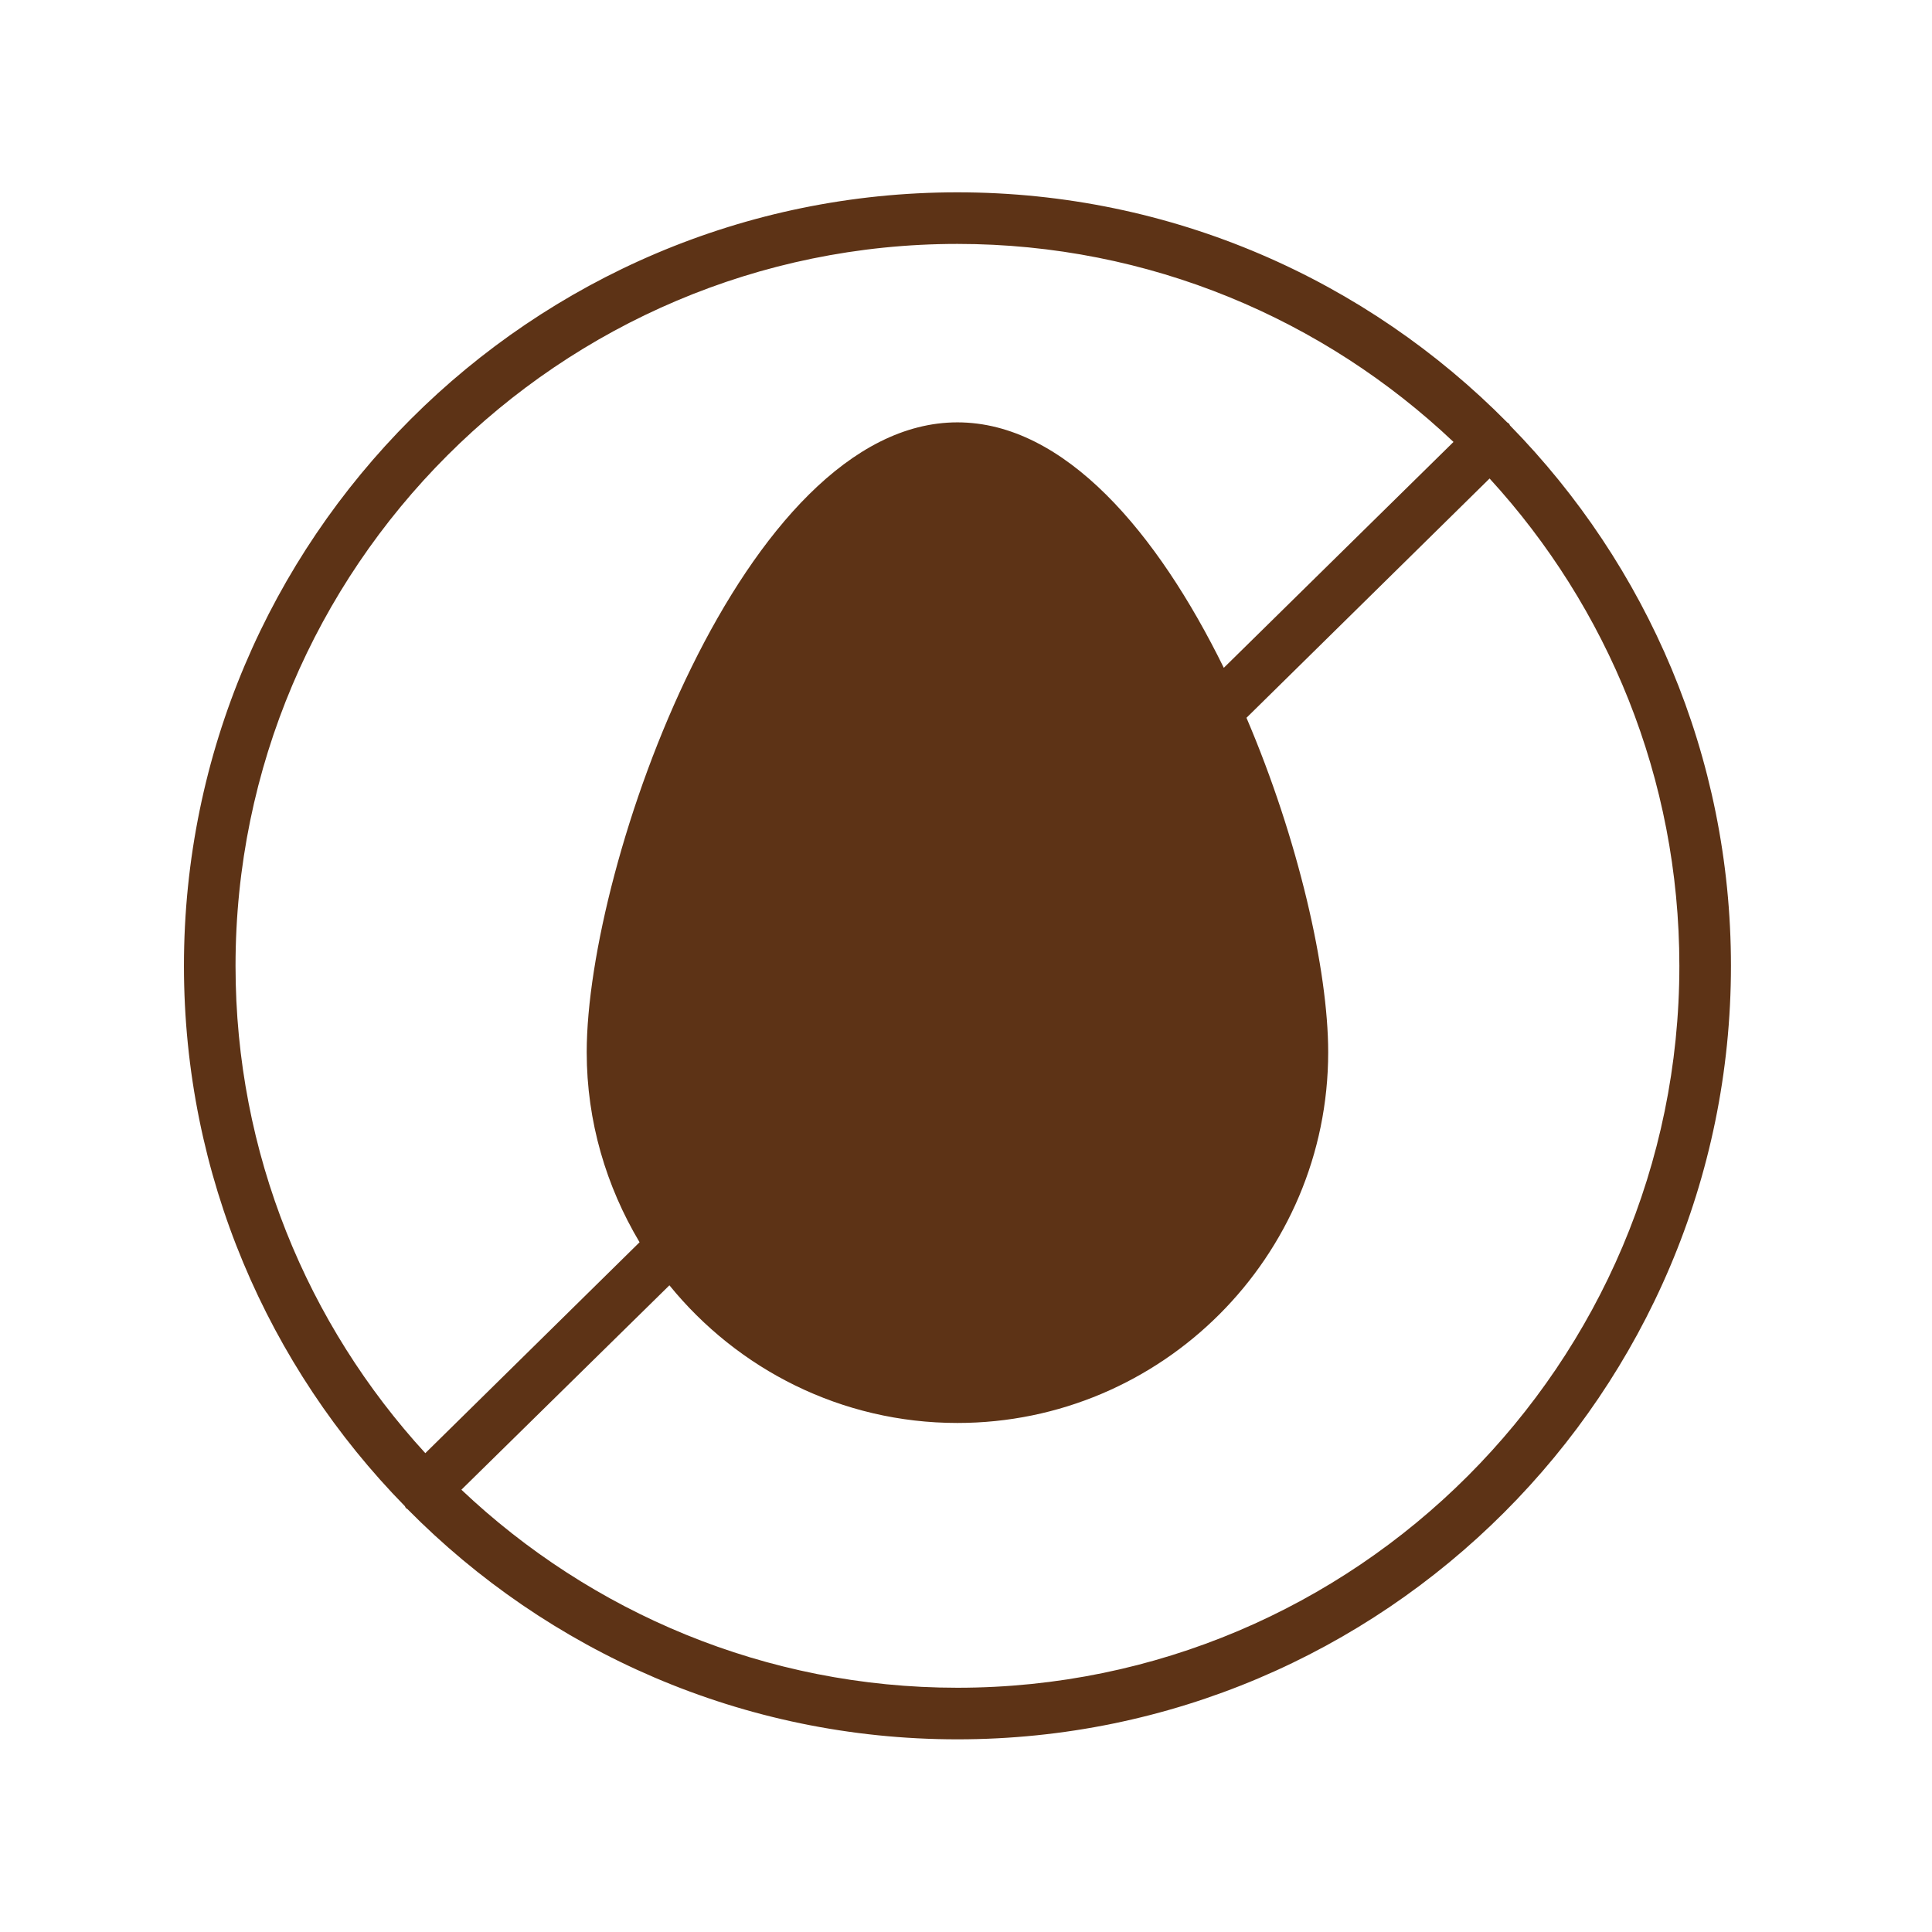 <svg xmlns="http://www.w3.org/2000/svg" xmlns:xlink="http://www.w3.org/1999/xlink" width="150" zoomAndPan="magnify" viewBox="0 0 112.5 112.5" height="150" preserveAspectRatio="xMidYMid meet" version="1.0"><defs><clipPath id="8d136eb113"><path d="M 10.711 11.199 L 101 11.199 L 101 101.547 L 10.711 101.547 Z M 10.711 11.199 " clip-rule="nonzero"/></clipPath></defs><g clip-path="url(#8d136eb113)"><path fill="#5d3316" d="M 87.926 24.773 C 87.91 24.742 87.895 24.695 87.867 24.668 C 87.836 24.637 87.805 24.621 87.773 24.605 C 79.609 16.336 68.273 11.199 55.75 11.199 C 30.918 11.199 10.711 31.406 10.711 56.242 C 10.711 68.477 15.621 79.586 23.578 87.707 C 23.594 87.738 23.609 87.785 23.637 87.812 C 23.668 87.844 23.699 87.859 23.727 87.875 C 31.895 96.145 43.23 101.281 55.75 101.281 C 80.582 101.281 100.793 81.074 100.793 56.242 C 100.793 44.004 95.883 32.895 87.926 24.773 Z M 13.715 56.242 C 13.715 33.059 32.57 14.203 55.75 14.203 C 66.938 14.203 77.102 18.602 84.637 25.734 L 71.262 38.887 C 67.418 31.062 62.012 24.594 55.75 24.594 C 43.277 24.594 34.164 50.324 34.164 61.27 C 34.164 65.309 35.305 69.09 37.242 72.336 L 24.766 84.617 C 17.902 77.125 13.715 67.172 13.715 56.242 Z M 55.75 98.277 C 44.566 98.277 34.402 93.879 26.867 86.746 L 38.98 74.844 C 42.945 79.723 48.98 82.859 55.75 82.859 C 67.656 82.859 77.34 73.176 77.34 61.27 C 77.34 56.48 75.598 48.855 72.582 41.797 L 86.738 27.863 C 93.602 35.355 97.789 45.312 97.789 56.242 C 97.789 79.422 78.934 98.277 55.75 98.277 Z M 55.75 98.277 " fill-opacity="1" fill-rule="nonzero"/></g></svg>